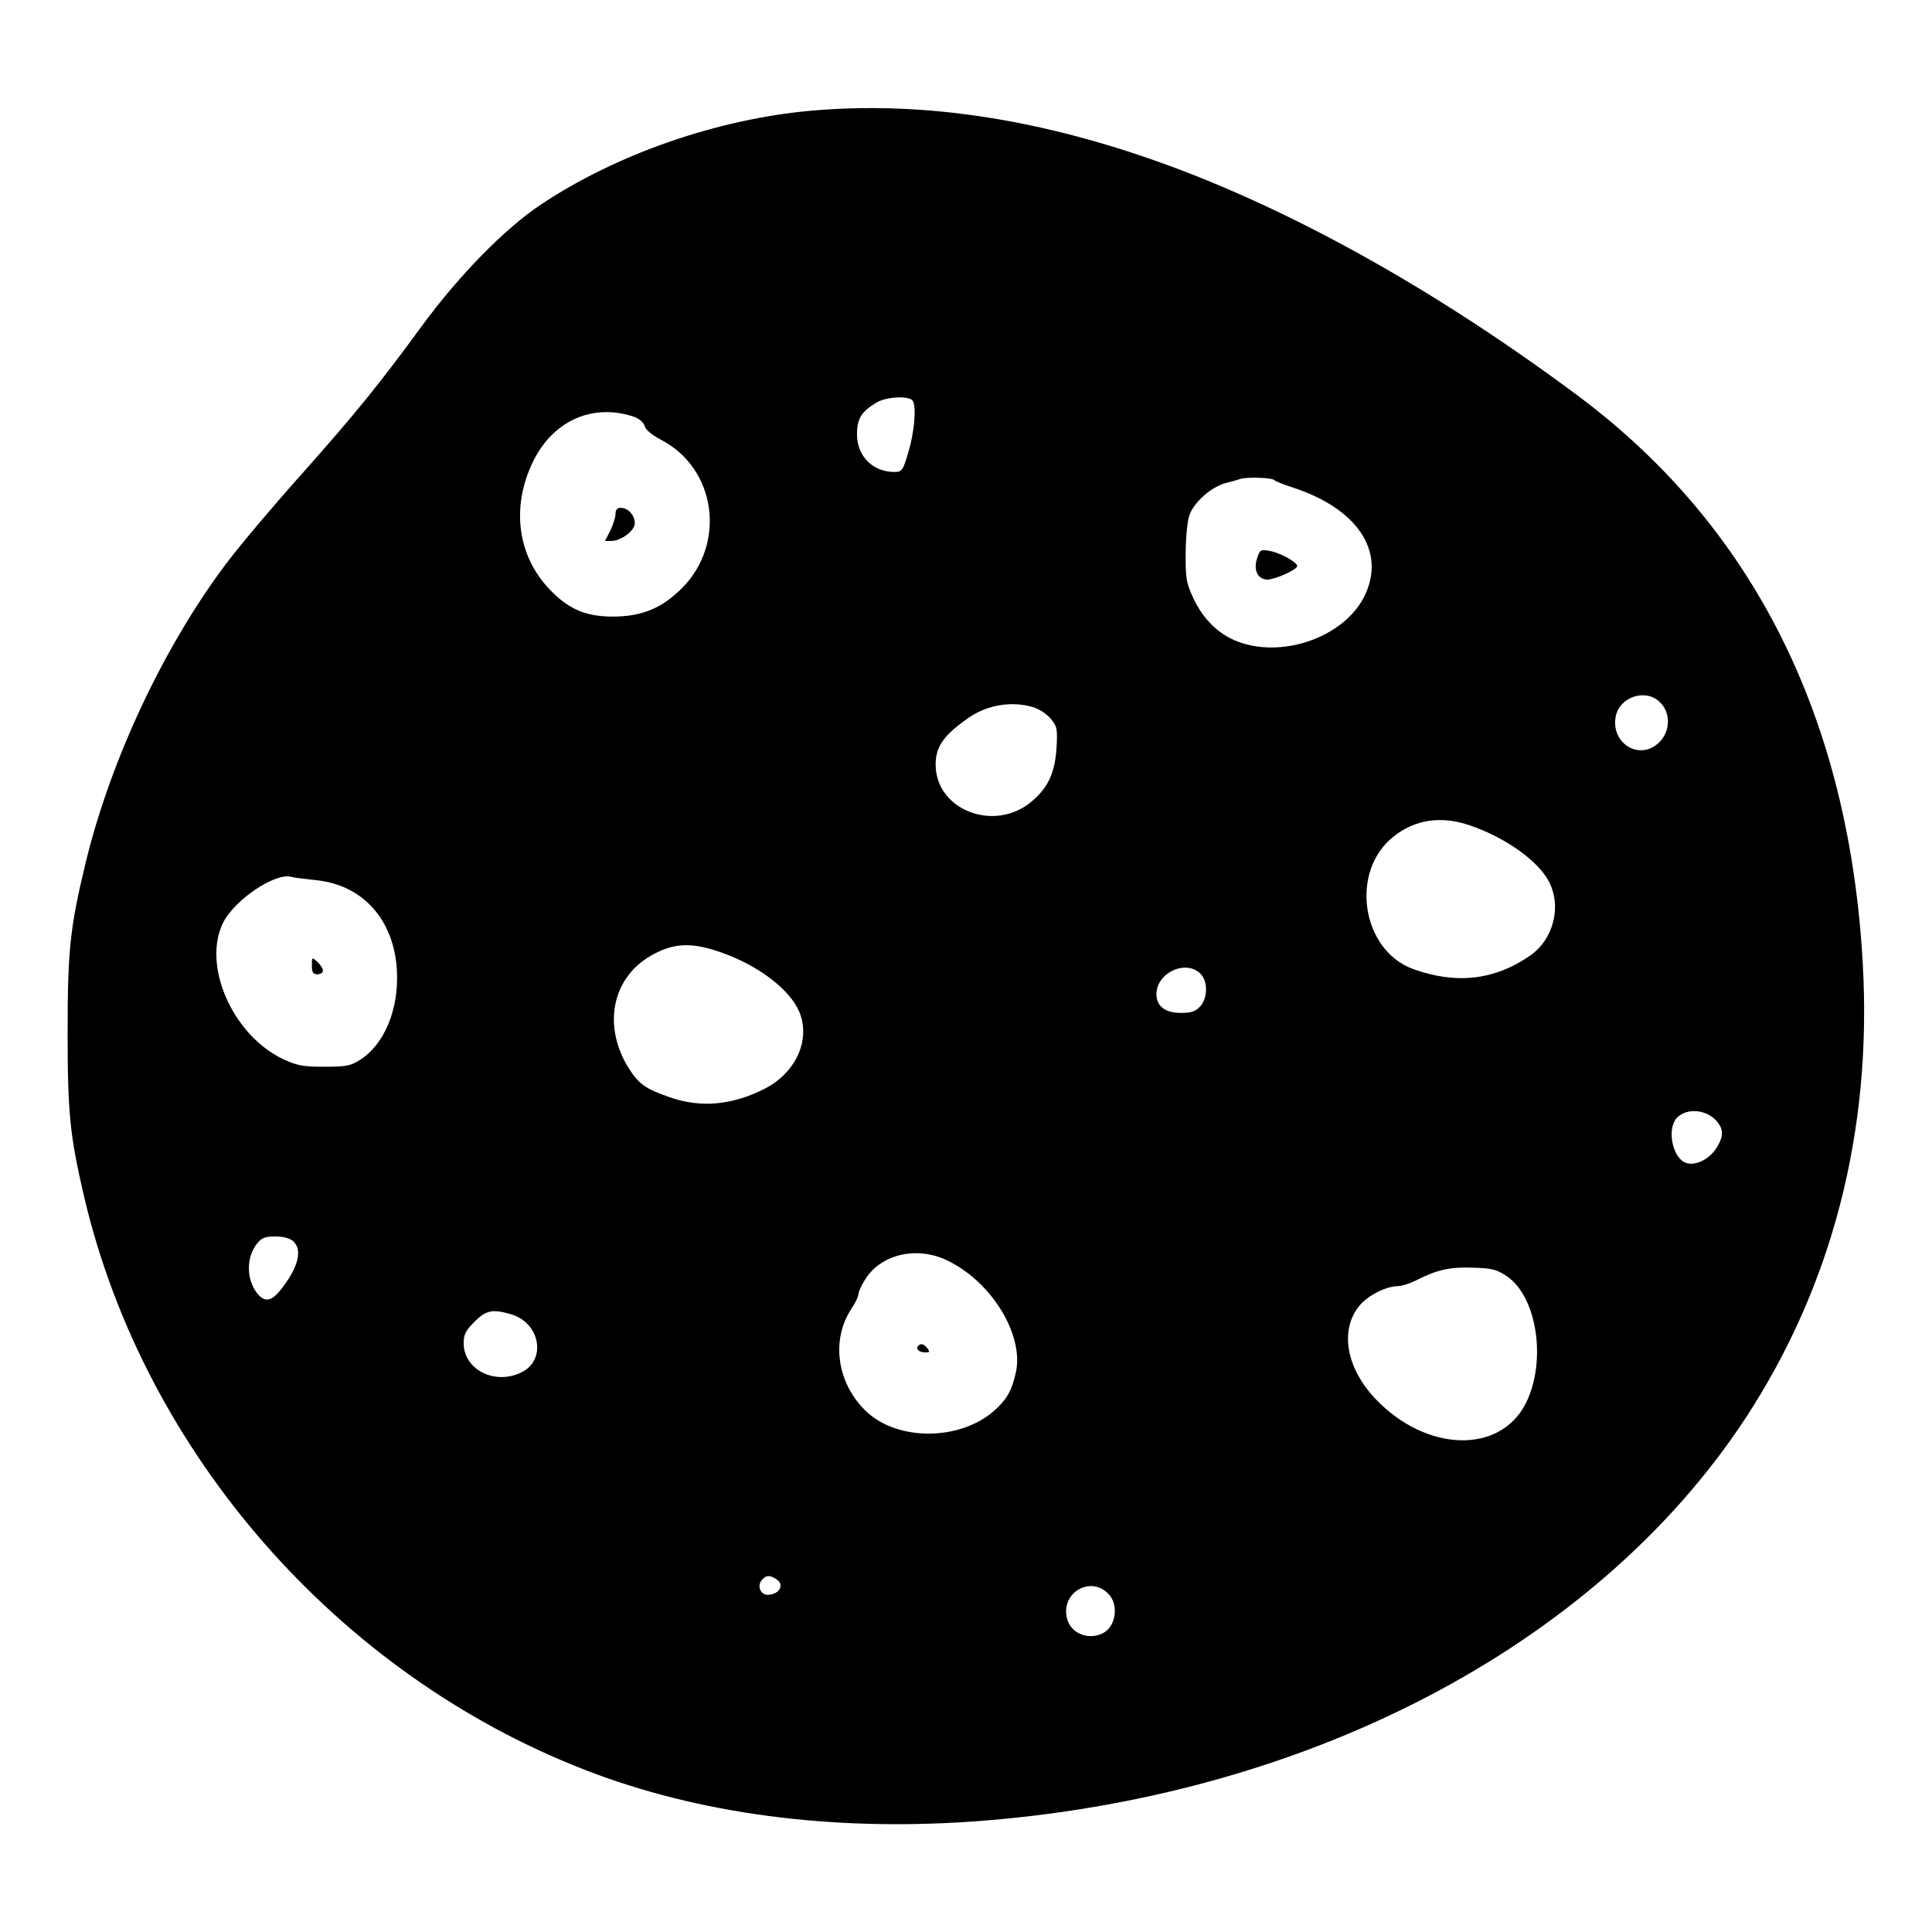 <?xml version="1.0" standalone="no"?>
<!DOCTYPE svg PUBLIC "-//W3C//DTD SVG 20010904//EN"
 "http://www.w3.org/TR/2001/REC-SVG-20010904/DTD/svg10.dtd">
<svg version="1.0" xmlns="http://www.w3.org/2000/svg"
 width="700pt" height="700pt" viewBox="0 0 700 700"
 preserveAspectRatio="xMidYMid meet">
<g transform="translate(0,700) scale(0.1,-0.1)"
fill="#000000" stroke="none">
<path d="M2940 6599 c-339 -30 -706 -157 -980 -340 -130 -86 -297 -257 -430
-438 -158 -216 -239 -316 -439 -541 -101 -113 -220 -254 -266 -315 -228 -300
-423 -714 -514 -1088 -57 -236 -66 -317 -66 -617 0 -293 8 -374 60 -597 218
-928 920 -1730 1818 -2077 408 -158 886 -221 1397 -186 1206 85 2257 632 2802
1458 316 481 462 1044 427 1653 -50 890 -397 1580 -1029 2053 -538 401 -1086
703 -1584 871 -424 143 -821 197 -1196 164z m367 -1051 c14 -23 6 -114 -16
-187 -20 -67 -23 -71 -51 -71 -78 0 -135 58 -135 136 0 56 15 82 70 115 35 22
120 26 132 7z m-1007 -59 c17 -7 32 -20 36 -33 3 -13 26 -32 60 -50 199 -104
236 -375 75 -537 -73 -73 -146 -103 -251 -103 -98 0 -161 27 -230 100 -115
121 -138 296 -60 459 73 152 219 216 370 164z m2316 -228 c5 -5 34 -16 64 -26
236 -76 341 -230 266 -390 -72 -155 -309 -237 -475 -164 -63 28 -114 80 -148
153 -25 55 -28 71 -27 161 0 55 6 117 13 137 16 48 79 104 133 118 24 6 48 13
53 15 21 7 111 5 121 -4z m1399 -806 c40 -39 37 -108 -6 -147 -70 -65 -173 -1
-155 96 14 72 110 103 161 51z m-2273 -17 c22 -6 51 -25 65 -42 23 -28 25 -36
21 -106 -6 -90 -30 -143 -89 -193 -134 -115 -349 -33 -349 133 0 65 29 106
119 169 67 47 157 62 233 39z m1582 -428 c130 -44 249 -129 288 -204 47 -90
17 -210 -69 -269 -129 -89 -268 -104 -423 -48 -188 69 -230 354 -71 480 78 62
173 76 275 41z m-4179 -199 c170 -17 283 -144 293 -327 8 -141 -46 -270 -135
-325 -33 -21 -50 -24 -128 -24 -77 0 -98 4 -148 27 -185 87 -297 343 -217 498
43 82 188 179 245 163 11 -3 52 -8 90 -12z m1490 -270 c126 -49 229 -131 261
-207 42 -101 -12 -221 -126 -279 -116 -59 -230 -70 -342 -31 -88 30 -113 48
-149 104 -96 152 -63 326 77 408 87 51 157 52 279 5z m1718 -73 c24 -29 22
-86 -5 -115 -17 -18 -32 -23 -70 -23 -56 0 -88 24 -88 68 0 80 113 129 163 70z
m1862 -525 c30 -31 32 -57 5 -101 -27 -44 -81 -69 -115 -54 -49 23 -66 130
-26 165 35 32 99 27 136 -10z m-5153 -440 c35 -31 19 -95 -44 -175 -35 -44
-59 -48 -87 -13 -39 51 -39 129 0 179 17 21 29 26 66 26 29 0 53 -6 65 -17z
m2366 -68 c162 -75 282 -269 253 -406 -15 -69 -34 -101 -82 -143 -124 -106
-343 -107 -457 -3 -110 102 -133 262 -56 377 13 19 24 42 24 50 0 9 12 35 27
58 58 88 183 117 291 67z m2030 -58 c112 -74 147 -312 69 -464 -94 -181 -356
-174 -539 14 -111 114 -136 255 -61 344 31 36 94 68 136 69 15 0 47 10 70 22
73 37 119 48 203 45 69 -2 86 -6 122 -30z m-3606 -139 c105 -31 129 -165 38
-210 -96 -48 -210 9 -210 105 0 32 7 46 39 78 42 42 66 47 133 27z m964 -962
c25 -19 9 -50 -29 -54 -30 -4 -46 30 -27 53 16 19 31 19 56 1z m1202 -53 c37
-41 24 -120 -25 -142 -53 -24 -114 2 -127 55 -24 94 87 158 152 87z"/>
<path d="M2230 5137 c0 -12 -9 -39 -19 -60 l-19 -37 22 0 c36 0 86 37 86 64 0
29 -24 56 -51 56 -13 0 -19 -7 -19 -23z"/>
<path d="M4554 4975 c-13 -42 4 -75 39 -75 28 1 107 36 107 49 0 14 -61 48
-100 55 -33 6 -36 4 -46 -29z"/>
<path d="M1130 3502 c0 -25 4 -32 20 -32 11 0 20 6 20 13 0 8 -9 22 -20 32
-20 18 -20 17 -20 -13z"/>
<path d="M3327 2124 c-11 -11 3 -24 25 -24 17 0 18 2 8 15 -13 16 -23 19 -33
9z"/>
</g>
</svg>
